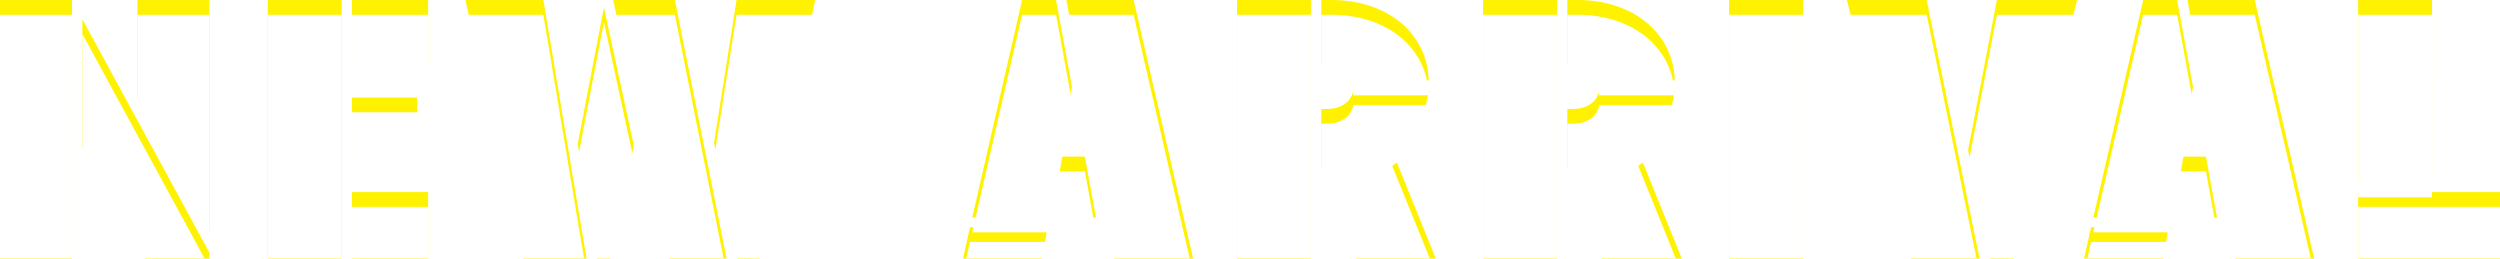 <svg xmlns="http://www.w3.org/2000/svg" xmlns:xlink="http://www.w3.org/1999/xlink" width="676.8" height="70" viewBox="0 0 676.8 70">
  <defs>
    <filter id="パス_2462">
      <feOffset dy="4" input="SourceAlpha"/>
      <feGaussianBlur stdDeviation="4" result="blur"/>
      <feFlood flood-color="#d5c900" flood-opacity="0.898" result="color"/>
      <feComposite operator="out" in="SourceGraphic" in2="blur"/>
      <feComposite operator="in" in="color"/>
      <feComposite operator="in" in2="SourceGraphic"/>
    </filter>
  </defs>
  <g data-type="innerShadowGroup">
    <path id="パス_2462-2" data-name="パス 2462" d="M4.9,0H24.4V-70H4.9ZM27.2-29.9,44.1,0H61.6V-1.6L27.2-64.8ZM42.1-43.3,61.6-7.5V-70H42.1ZM77.4,0h20V-70h-20Zm22.8,0h20.6V-18H100.2Zm0-26.6h17.6v-17H100.2Zm0-25.4h20.6V-70H100.2Zm30.7-18L146.5,0h17.2l-3.9-23.2L152-70Zm30.4,39,5.2,31h3.6l6.4-30.6L168.4-68Zm9.6-39L186.1,0h15.5l-14-70Zm27.3,38.7L204.5,0h6l15.1-70H204.3ZM265.6,0H287l1.5-8.5h-21Zm2.5-11.1h33.5l-3-16.5h-6.8l3.3-18.9L290.8-70h-9.2ZM293.6-70,306.5,0h21.4L311.8-70ZM339.8,0h20V-70h-20Zm22.8-24.5L371.9,0h21.7L381.8-29.1a21.253,21.253,0,0,0,9.8-16.5H371.3c-.6,3.1-3.2,5.1-7.3,5.1h-1.4Zm0-28.5H364c4.4,0,6.8,1.9,7.3,4.8h20.4C391.3-61.1,380.4-70,365.3-70h-2.7ZM406.4,0h20V-70h-20Zm22.8-24.5L438.5,0h21.7L448.4-29.1a21.253,21.253,0,0,0,9.8-16.5H437.9c-.6,3.1-3.2,5.1-7.3,5.1h-1.4Zm0-28.5h1.4c4.4,0,6.8,1.9,7.3,4.8h20.4C457.9-61.1,447-70,431.9-70h-2.7ZM473,0h20V-70H473Zm31.9-70L522.2,0h18.6L526.5-70Zm32.8,40.7,6,29.3h6.2l17.3-70H545.5ZM569.1,0h21.4L592-8.5H571Zm2.5-11.1h33.5l-3-16.5h-6.8l3.3-18.9L594.3-70h-9.2ZM597.1-70,610,0h21.4L615.3-70ZM643.3,0h38.4V-18H643.3Zm0-20.6h20V-70h-20Z" transform="translate(-4.9 70)" fill="#fff200"/>
    <g transform="matrix(1, 0, 0, 1, 0, 0)" filter="url(#パス_2462)">
      <path id="パス_2462-3" data-name="パス 2462" d="M4.9,0H24.4V-70H4.9ZM27.2-29.9,44.1,0H61.6V-1.6L27.2-64.8ZM42.1-43.3,61.6-7.5V-70H42.1ZM77.4,0h20V-70h-20Zm22.8,0h20.6V-18H100.2Zm0-26.6h17.6v-17H100.2Zm0-25.4h20.6V-70H100.2Zm30.7-18L146.5,0h17.2l-3.9-23.2L152-70Zm30.4,39,5.2,31h3.6l6.4-30.6L168.4-68Zm9.6-39L186.1,0h15.5l-14-70Zm27.3,38.7L204.5,0h6l15.1-70H204.3ZM265.6,0H287l1.5-8.5h-21Zm2.5-11.1h33.5l-3-16.5h-6.8l3.3-18.9L290.8-70h-9.2ZM293.6-70,306.5,0h21.4L311.8-70ZM339.8,0h20V-70h-20Zm22.8-24.5L371.9,0h21.7L381.8-29.1a21.253,21.253,0,0,0,9.8-16.5H371.3c-.6,3.1-3.2,5.1-7.3,5.1h-1.4Zm0-28.5H364c4.4,0,6.8,1.9,7.3,4.8h20.4C391.3-61.1,380.4-70,365.3-70h-2.7ZM406.4,0h20V-70h-20Zm22.8-24.5L438.5,0h21.7L448.4-29.1a21.253,21.253,0,0,0,9.8-16.5H437.9c-.6,3.1-3.2,5.1-7.3,5.1h-1.4Zm0-28.5h1.4c4.4,0,6.8,1.9,7.3,4.8h20.4C457.9-61.1,447-70,431.9-70h-2.7ZM473,0h20V-70H473Zm31.9-70L522.2,0h18.6L526.5-70Zm32.8,40.7,6,29.3h6.2l17.3-70H545.5ZM569.1,0h21.4L592-8.5H571Zm2.5-11.1h33.5l-3-16.5h-6.8l3.3-18.9L594.3-70h-9.2ZM597.1-70,610,0h21.4L615.3-70ZM643.3,0h38.4V-18H643.3Zm0-20.6h20V-70h-20Z" transform="translate(-4.9 70)" fill="#fff"/>
    </g>
  </g>
</svg>
